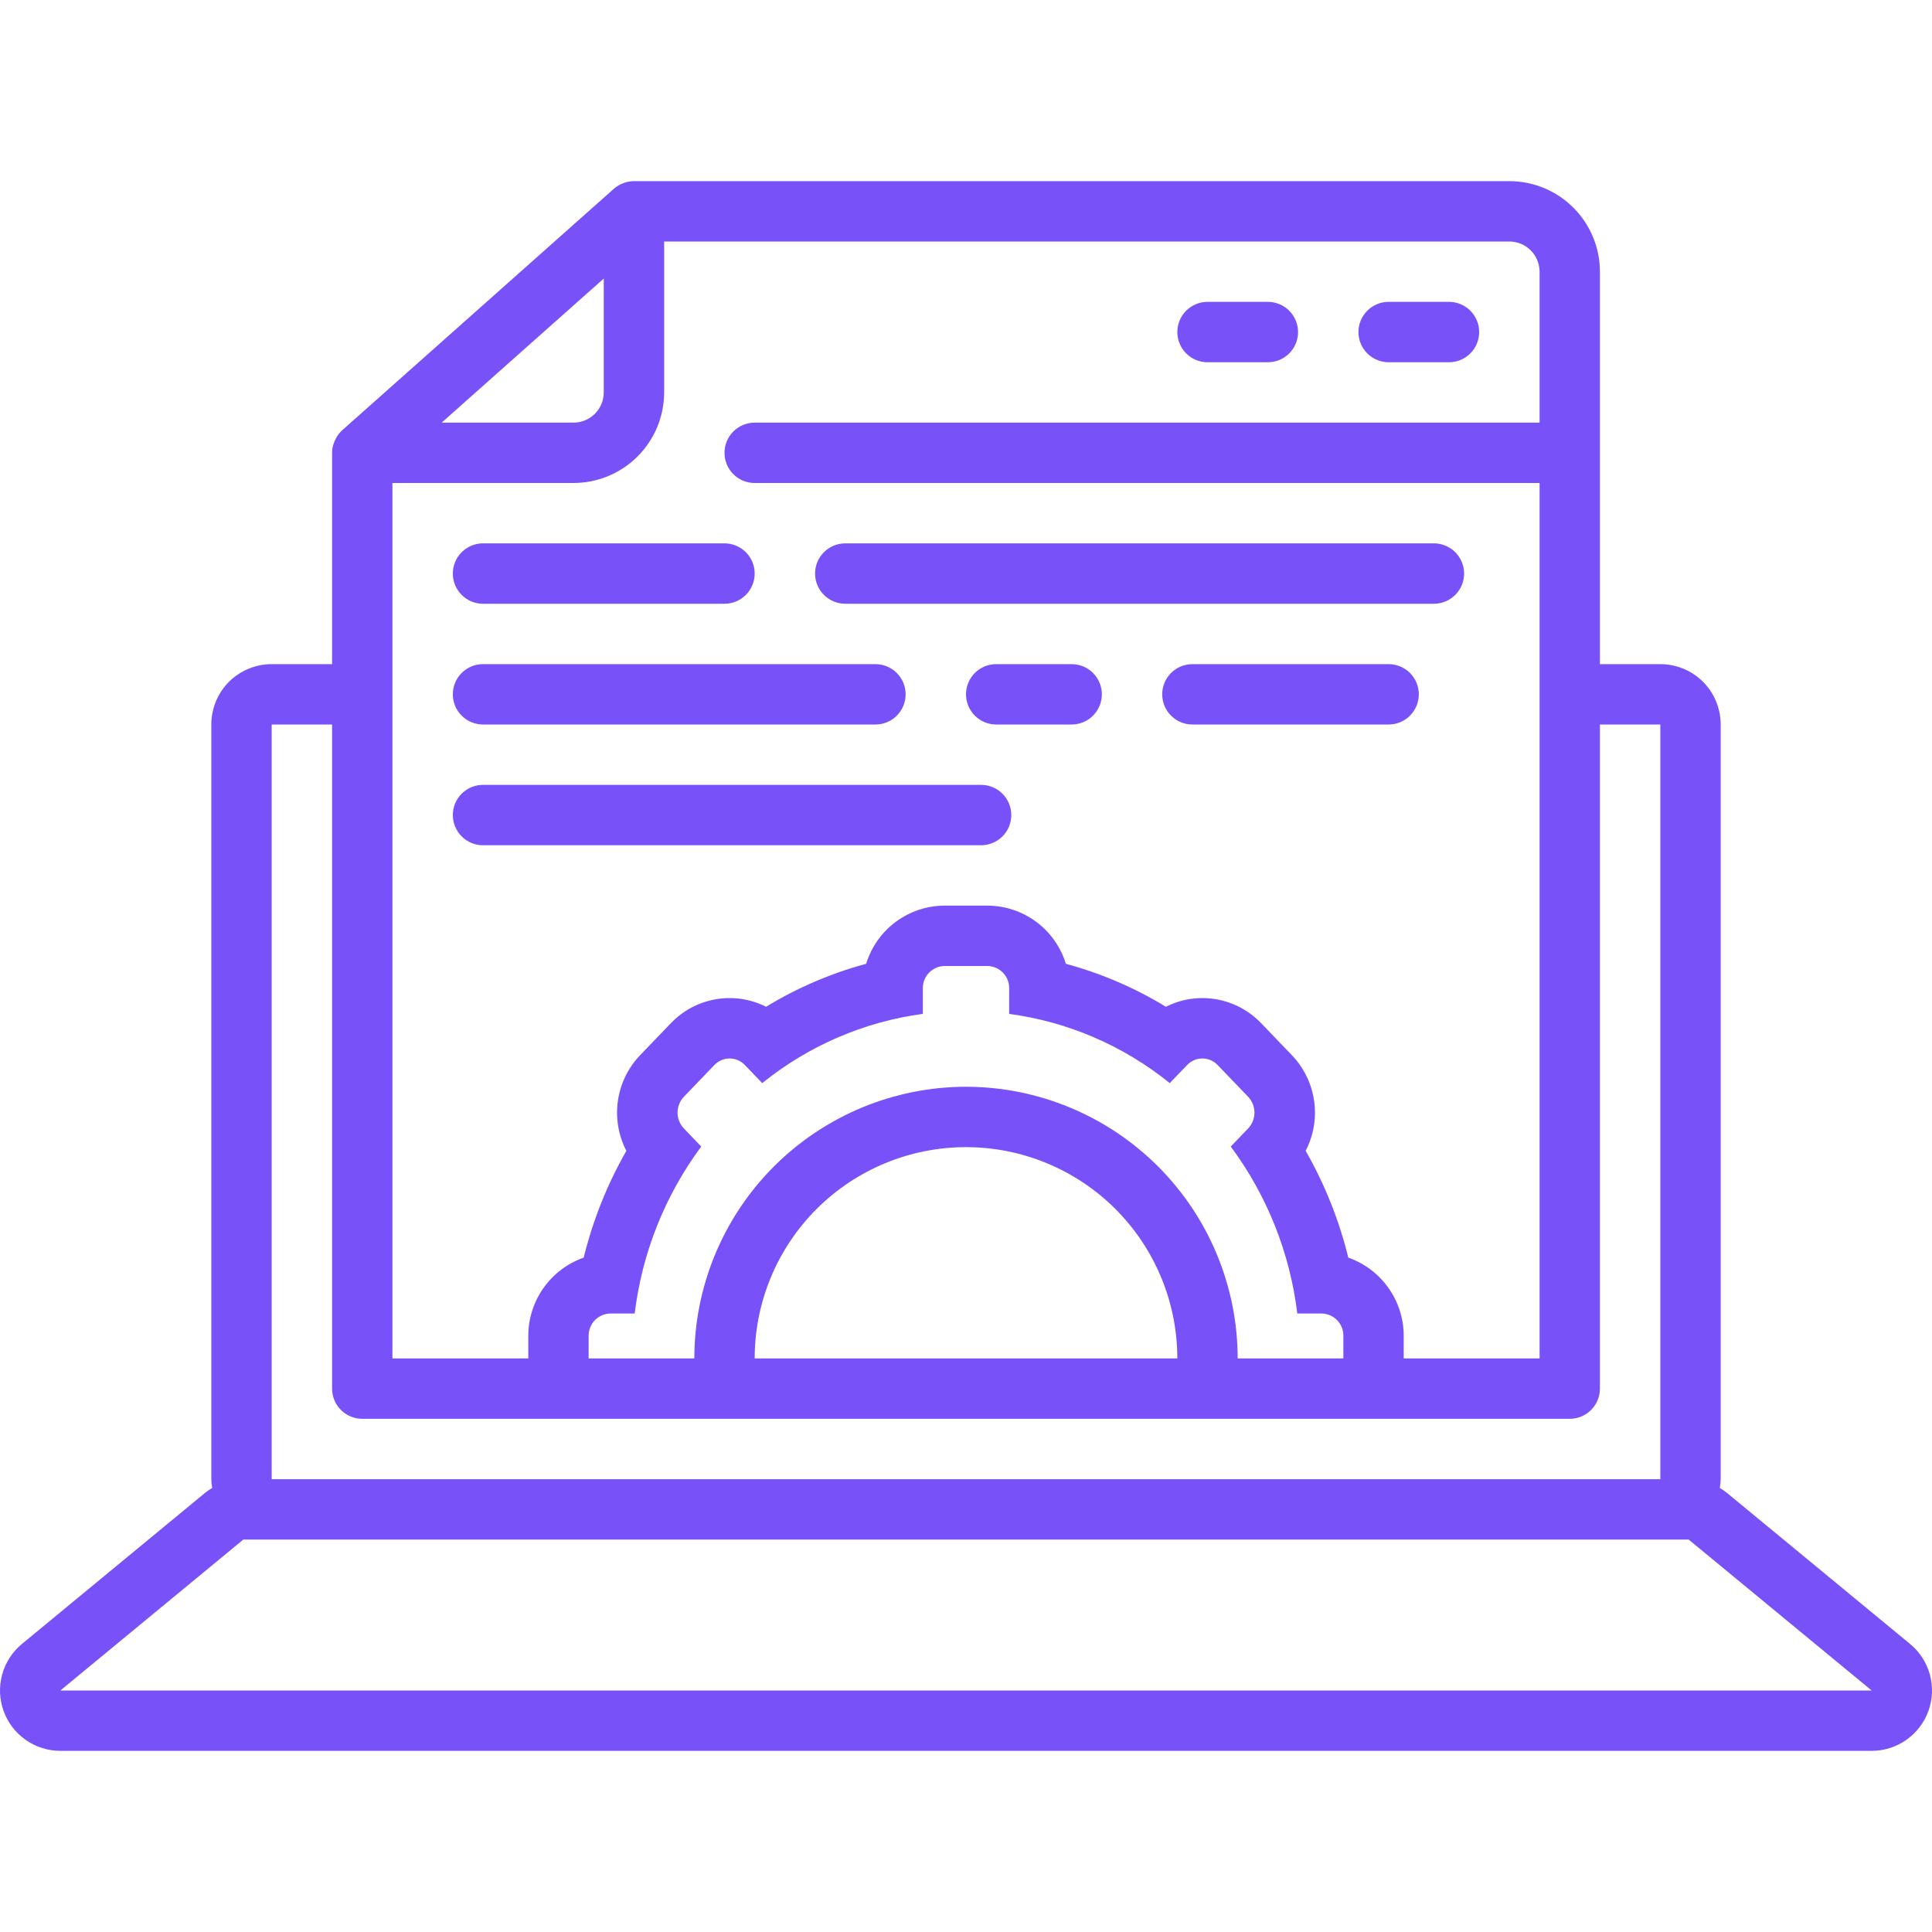<svg width="50" height="50" viewBox="0 0 50 50" fill="none" xmlns="http://www.w3.org/2000/svg">
<g id="content-management 1" clip-path="url(#clip0_1209_9942)">
<path id="Vector" d="M35.938 9.375H37.5C37.707 9.375 37.906 9.293 38.052 9.146C38.199 9 38.281 8.801 38.281 8.594C38.281 8.387 38.199 8.188 38.052 8.041C37.906 7.895 37.707 7.812 37.5 7.812H35.938C35.73 7.812 35.532 7.895 35.385 8.041C35.239 8.188 35.156 8.387 35.156 8.594C35.156 8.801 35.239 9 35.385 9.146C35.532 9.293 35.73 9.375 35.938 9.375ZM31.25 9.375H32.812C33.02 9.375 33.218 9.293 33.365 9.146C33.511 9 33.594 8.801 33.594 8.594C33.594 8.387 33.511 8.188 33.365 8.041C33.218 7.895 33.02 7.812 32.812 7.812H31.25C31.043 7.812 30.844 7.895 30.698 8.041C30.551 8.188 30.469 8.387 30.469 8.594C30.469 8.801 30.551 9 30.698 9.146C30.844 9.293 31.043 9.375 31.25 9.375Z" fill="#7951F9"/>
<path id="Vector_2" d="M1.562 45.312H48.438C48.759 45.312 49.073 45.213 49.336 45.028C49.599 44.843 49.799 44.581 49.908 44.278C50.017 43.975 50.029 43.647 49.944 43.336C49.859 43.026 49.68 42.749 49.432 42.545L44.697 38.639C44.638 38.59 44.575 38.547 44.508 38.508C44.522 38.433 44.529 38.357 44.531 38.281V18.75C44.531 18.336 44.367 17.938 44.074 17.645C43.781 17.352 43.383 17.188 42.969 17.188H41.406V7.031C41.406 6.41 41.158 5.814 40.719 5.375C40.28 4.935 39.684 4.688 39.062 4.688H16.406C16.375 4.688 16.343 4.691 16.311 4.696C16.3 4.698 16.289 4.697 16.279 4.699C16.215 4.71 16.154 4.729 16.095 4.755C16.081 4.761 16.068 4.768 16.055 4.774C15.994 4.804 15.938 4.841 15.887 4.885L8.856 11.135C8.804 11.183 8.758 11.237 8.721 11.298C8.711 11.314 8.702 11.33 8.693 11.347C8.665 11.398 8.643 11.451 8.627 11.507C8.623 11.519 8.618 11.53 8.615 11.541C8.601 11.6 8.594 11.659 8.594 11.719V17.188H7.031C6.617 17.188 6.219 17.352 5.926 17.645C5.633 17.938 5.469 18.336 5.469 18.75V38.281C5.471 38.357 5.478 38.433 5.492 38.508C5.425 38.547 5.362 38.59 5.302 38.639L0.568 42.545C0.32 42.749 0.141 43.026 0.056 43.336C-0.029 43.647 -0.017 43.975 0.092 44.278C0.201 44.581 0.4 44.843 0.664 45.028C0.927 45.213 1.241 45.312 1.562 45.312ZM13.217 9.349L15.625 7.209V10.156C15.625 10.363 15.542 10.562 15.396 10.708C15.249 10.855 15.051 10.937 14.844 10.938H11.43L13.217 9.349ZM10.156 12.5H14.844C15.465 12.499 16.061 12.252 16.5 11.813C16.94 11.373 17.187 10.778 17.188 10.156V6.25H39.062C39.27 6.25 39.468 6.333 39.615 6.479C39.761 6.626 39.843 6.824 39.844 7.031V10.938H19.531C19.324 10.938 19.125 11.02 18.979 11.166C18.832 11.313 18.75 11.511 18.75 11.719C18.75 11.926 18.832 12.125 18.979 12.271C19.125 12.418 19.324 12.5 19.531 12.5H39.844V35.156H36.328V34.575C36.329 34.13 36.191 33.696 35.934 33.333C35.677 32.969 35.314 32.695 34.894 32.547C34.657 31.579 34.285 30.649 33.79 29.783C33.997 29.384 34.074 28.929 34.008 28.484C33.943 28.038 33.74 27.625 33.427 27.301L32.638 26.48C32.327 26.155 31.92 25.938 31.477 25.861C31.033 25.784 30.576 25.852 30.174 26.055C29.368 25.564 28.496 25.189 27.584 24.943C27.451 24.509 27.183 24.128 26.819 23.858C26.454 23.587 26.013 23.439 25.559 23.438H24.441C23.987 23.439 23.546 23.587 23.181 23.858C22.817 24.128 22.549 24.509 22.416 24.943C21.504 25.189 20.632 25.564 19.826 26.055C19.424 25.852 18.967 25.784 18.523 25.861C18.08 25.938 17.673 26.155 17.362 26.48L16.573 27.301C16.26 27.625 16.057 28.038 15.992 28.484C15.927 28.929 16.003 29.384 16.21 29.783C15.715 30.649 15.344 31.579 15.106 32.547C14.686 32.695 14.323 32.969 14.066 33.333C13.809 33.696 13.671 34.13 13.672 34.575V35.156H10.156V12.5ZM25 28.125C23.136 28.127 21.349 28.869 20.03 30.187C18.712 31.505 17.971 33.292 17.969 35.156H15.234V34.575C15.231 34.424 15.289 34.278 15.393 34.169C15.498 34.06 15.642 33.997 15.793 33.994H16.426C16.615 32.428 17.209 30.939 18.148 29.672L17.699 29.205C17.594 29.094 17.535 28.947 17.535 28.794C17.535 28.642 17.594 28.495 17.699 28.384L18.488 27.563C18.539 27.51 18.6 27.467 18.668 27.437C18.736 27.408 18.809 27.393 18.883 27.393C18.957 27.393 19.03 27.408 19.098 27.437C19.166 27.467 19.227 27.51 19.277 27.563L19.727 28.031C20.922 27.064 22.359 26.444 23.883 26.239V25.581C23.88 25.43 23.937 25.284 24.042 25.175C24.147 25.066 24.29 25.003 24.441 25H25.559C25.71 25.003 25.853 25.066 25.958 25.175C26.063 25.284 26.12 25.43 26.117 25.581V26.239C27.641 26.444 29.078 27.064 30.273 28.031L30.723 27.563C30.773 27.51 30.834 27.467 30.902 27.437C30.97 27.408 31.043 27.393 31.117 27.393C31.191 27.393 31.264 27.408 31.332 27.437C31.4 27.467 31.461 27.51 31.512 27.563L32.301 28.384C32.406 28.495 32.465 28.642 32.465 28.794C32.465 28.947 32.406 29.094 32.301 29.205L31.852 29.672C32.791 30.939 33.385 32.428 33.574 33.994H34.207C34.358 33.997 34.502 34.06 34.607 34.169C34.711 34.278 34.769 34.424 34.766 34.575V35.156H32.031C32.029 33.292 31.288 31.505 29.97 30.187C28.651 28.869 26.864 28.127 25 28.125ZM30.469 35.156H19.531C19.531 33.706 20.107 32.315 21.133 31.289C22.159 30.264 23.55 29.688 25 29.688C26.45 29.688 27.841 30.264 28.867 31.289C29.893 32.315 30.469 33.706 30.469 35.156ZM7.031 18.75H8.594V35.938C8.594 36.145 8.676 36.343 8.823 36.49C8.969 36.636 9.168 36.719 9.375 36.719H40.625C40.832 36.719 41.031 36.636 41.177 36.49C41.324 36.343 41.406 36.145 41.406 35.938V18.75H42.969V38.281H7.031V18.75ZM6.297 39.844H43.703L48.438 43.75H1.562L6.297 39.844Z" fill="#7951F9"/>
<path id="Vector_3" d="M27.734 17.188H25.781C25.574 17.188 25.375 17.27 25.229 17.416C25.082 17.563 25 17.762 25 17.969C25 18.176 25.082 18.375 25.229 18.521C25.375 18.668 25.574 18.75 25.781 18.75H27.734C27.942 18.75 28.14 18.668 28.287 18.521C28.433 18.375 28.516 18.176 28.516 17.969C28.516 17.762 28.433 17.563 28.287 17.416C28.14 17.27 27.942 17.188 27.734 17.188ZM35.938 17.188H30.859C30.652 17.188 30.453 17.27 30.307 17.416C30.16 17.563 30.078 17.762 30.078 17.969C30.078 18.176 30.16 18.375 30.307 18.521C30.453 18.668 30.652 18.75 30.859 18.75H35.938C36.145 18.75 36.343 18.668 36.49 18.521C36.636 18.375 36.719 18.176 36.719 17.969C36.719 17.762 36.636 17.563 36.49 17.416C36.343 17.27 36.145 17.188 35.938 17.188ZM12.5 15.625H18.75C18.957 15.625 19.156 15.543 19.302 15.396C19.449 15.25 19.531 15.051 19.531 14.844C19.531 14.636 19.449 14.438 19.302 14.291C19.156 14.145 18.957 14.062 18.75 14.062H12.5C12.293 14.062 12.094 14.145 11.948 14.291C11.801 14.438 11.719 14.636 11.719 14.844C11.719 15.051 11.801 15.25 11.948 15.396C12.094 15.543 12.293 15.625 12.5 15.625ZM21.875 15.625H37.109C37.317 15.625 37.515 15.543 37.662 15.396C37.808 15.25 37.891 15.051 37.891 14.844C37.891 14.636 37.808 14.438 37.662 14.291C37.515 14.145 37.317 14.062 37.109 14.062H21.875C21.668 14.062 21.469 14.145 21.323 14.291C21.176 14.438 21.094 14.636 21.094 14.844C21.094 15.051 21.176 15.25 21.323 15.396C21.469 15.543 21.668 15.625 21.875 15.625ZM12.5 18.75H22.656C22.863 18.75 23.062 18.668 23.209 18.521C23.355 18.375 23.438 18.176 23.438 17.969C23.438 17.762 23.355 17.563 23.209 17.416C23.062 17.27 22.863 17.188 22.656 17.188H12.5C12.293 17.188 12.094 17.27 11.948 17.416C11.801 17.563 11.719 17.762 11.719 17.969C11.719 18.176 11.801 18.375 11.948 18.521C12.094 18.668 12.293 18.75 12.5 18.75ZM26.172 21.094C26.172 20.887 26.09 20.688 25.943 20.541C25.797 20.395 25.598 20.312 25.391 20.312H12.5C12.293 20.312 12.094 20.395 11.948 20.541C11.801 20.688 11.719 20.887 11.719 21.094C11.719 21.301 11.801 21.5 11.948 21.646C12.094 21.793 12.293 21.875 12.5 21.875H25.391C25.598 21.875 25.797 21.793 25.943 21.646C26.09 21.5 26.172 21.301 26.172 21.094Z" fill="#7951F9"/>
</g>
<defs>
<clipPath id="clip0_1209_9942">
<rect width="50" height="50" fill="white"/>
</clipPath>
</defs>
</svg>
